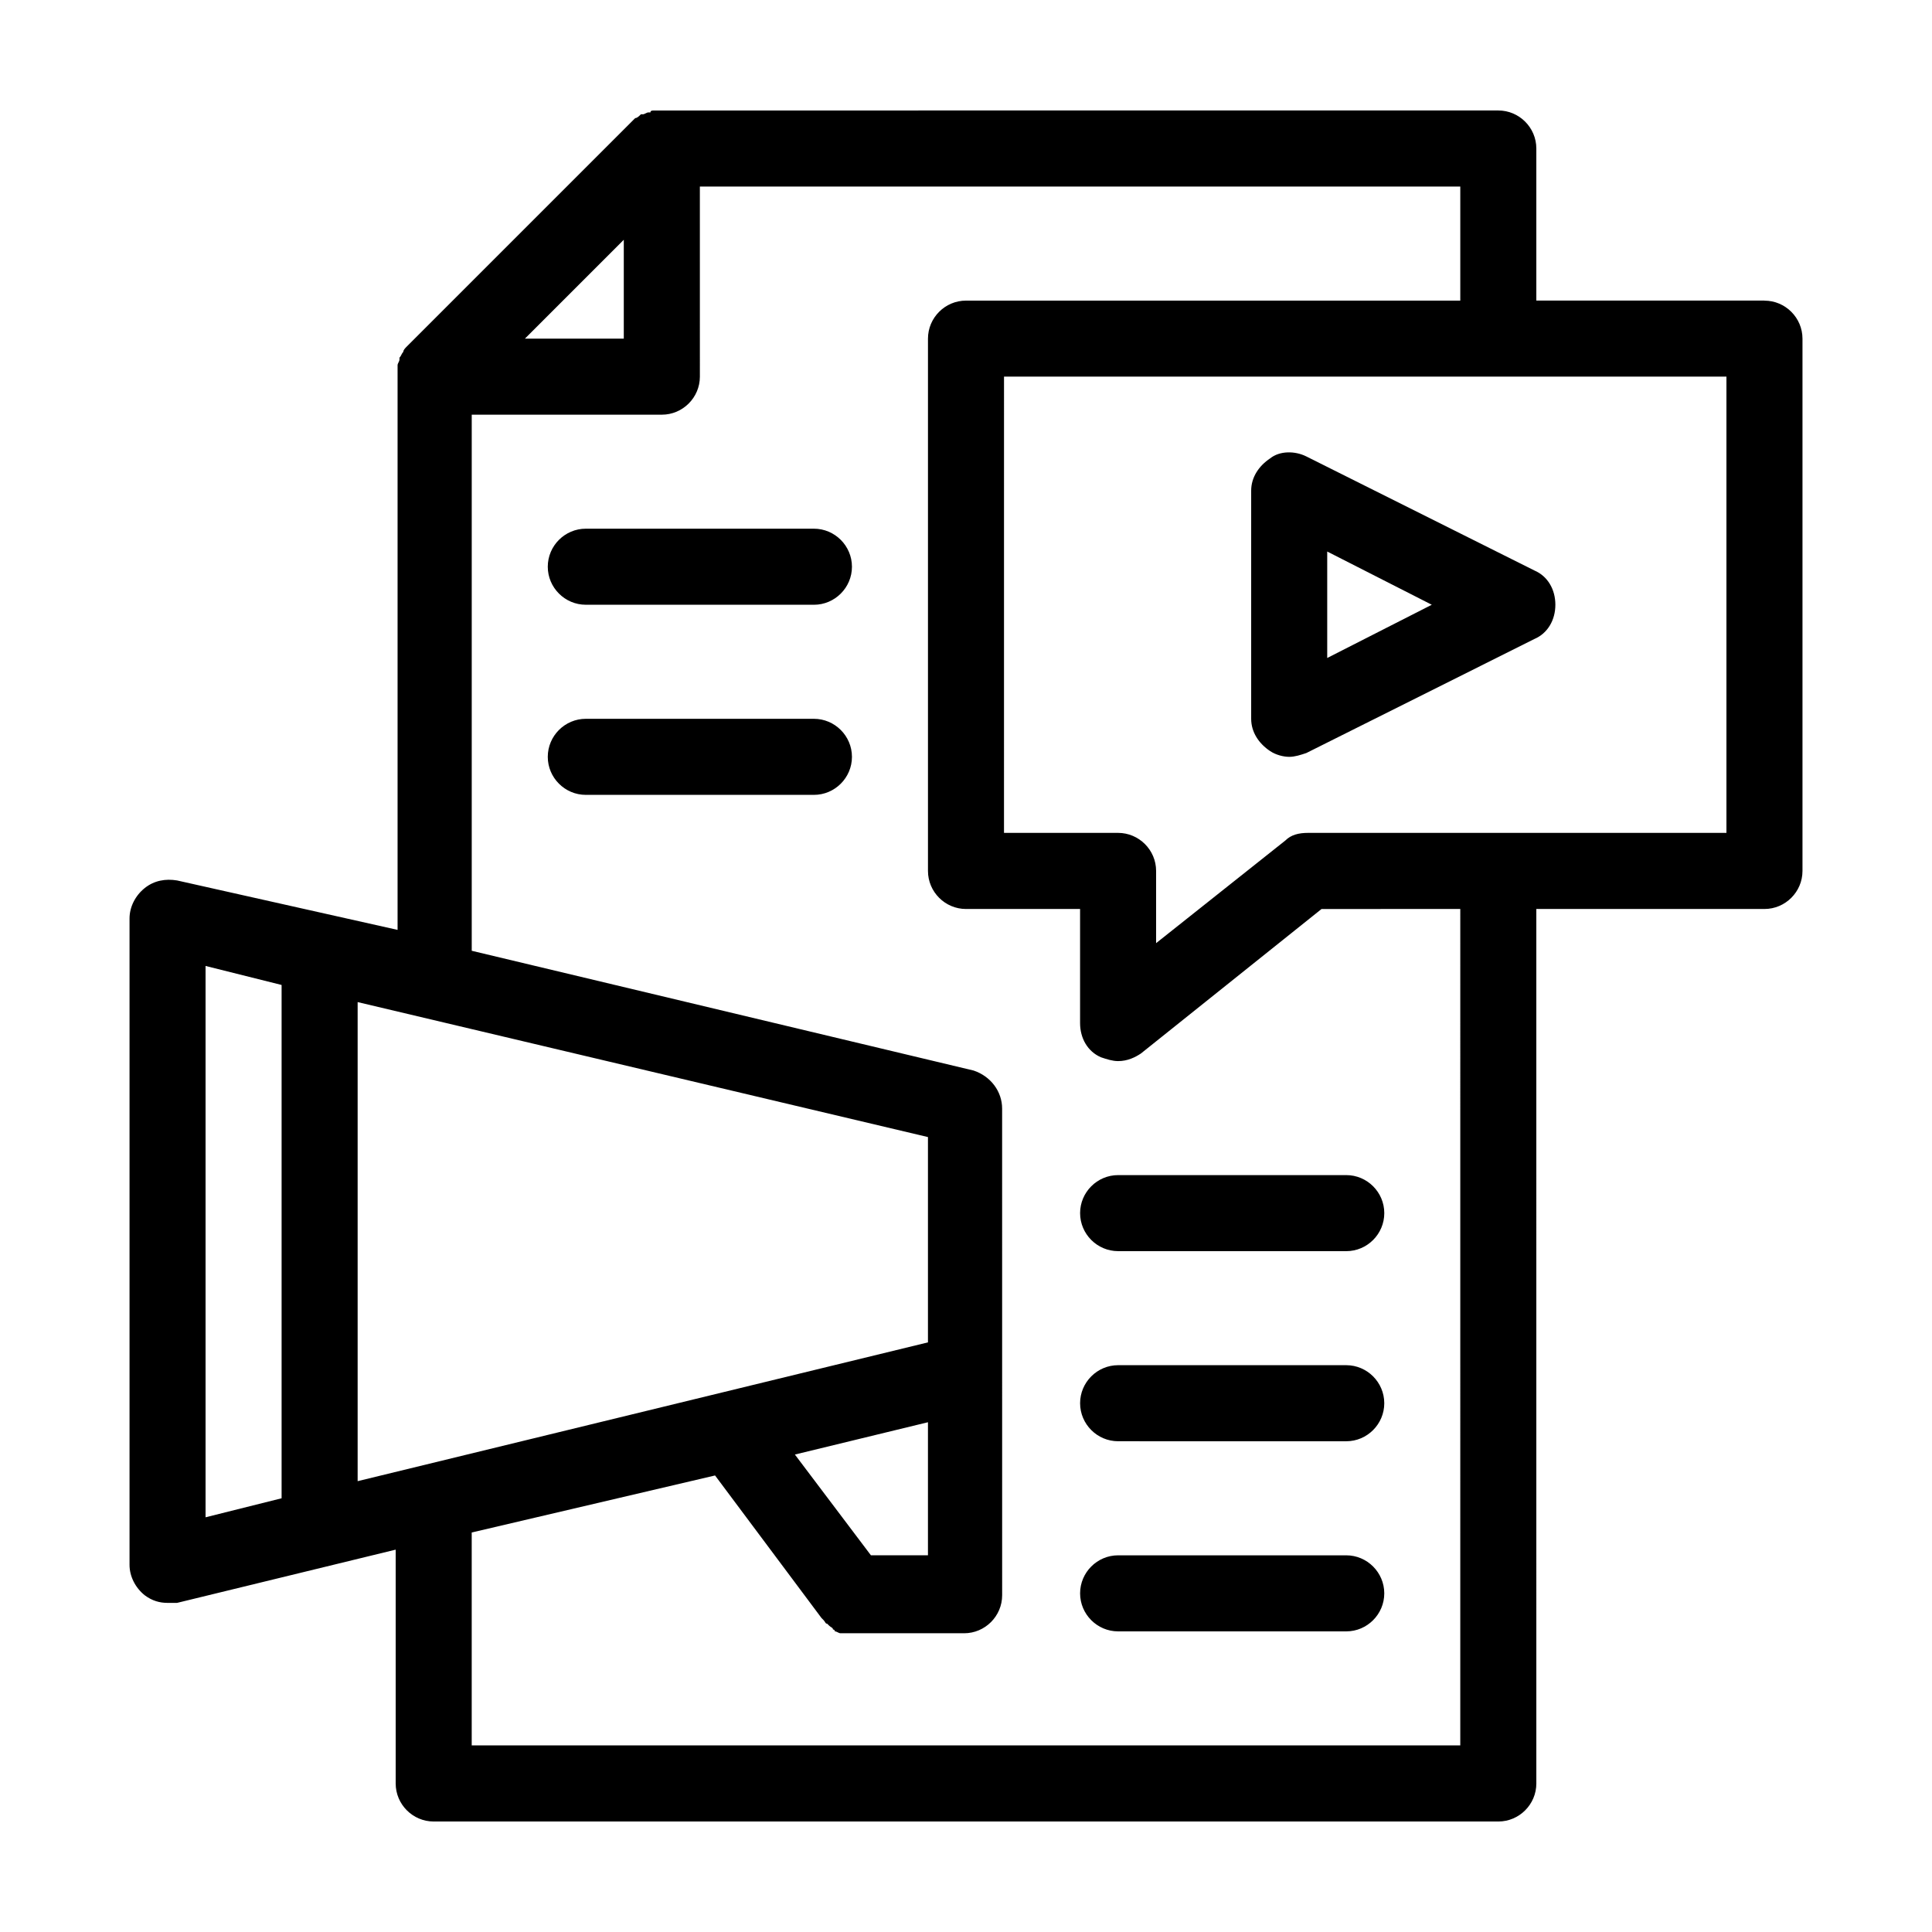 <?xml version="1.0" encoding="UTF-8"?>
<!-- Uploaded to: ICON Repo, www.iconrepo.com, Generator: ICON Repo Mixer Tools -->
<svg fill="#000000" width="800px" height="800px" version="1.1" viewBox="144 144 512 512" xmlns="http://www.w3.org/2000/svg">
 <path d="m611.6 223.66h-60.457v-40.305c0-5.543-4.535-10.078-10.078-10.078l-221.67 0.004h-2.016c-0.504 0-1.008 0-1.008 0.504h-0.504c-0.504 0-1.008 0.504-1.512 0.504h-0.504c-0.504 0.504-1.008 1.008-1.512 1.008l-60.457 60.457c-0.504 0.504-1.008 1.008-1.008 1.512-0.504 0.504-0.504 1.008-1.008 1.512v0.504c0 0.504-0.504 1.008-0.504 1.512v2.016 147.62l-58.441-13.102c-3.023-0.504-6.047 0-8.566 2.016-2.519 2.016-4.027 5.035-4.027 8.059v171.3c0 3.023 1.512 6.047 4.031 8.062 2.016 1.512 4.031 2.016 6.047 2.016h2.519l57.934-14.109v61.969c0 5.543 4.535 10.078 10.078 10.078h282.13c5.543 0 10.078-4.535 10.078-10.078l-0.004-231.75h60.457c5.543 0 10.078-4.535 10.078-10.078v-141.06c0-5.543-4.535-10.078-10.078-10.078zm-302.29-16.121v26.199h-26.199zm-90.684 333.52-20.152 5.039v-146.11l20.152 5.039zm20.152-4.535v-126.96l151.14 35.77v54.41zm151.14-15.617v35.266h-15.113l-20.152-26.703zm141.07 85.645h-261.98v-56.426l64.488-15.113 28.215 37.785 0.504 0.504c0.504 0.504 0.504 1.008 1.008 1.008l0.504 0.504c0.504 0.504 1.008 0.504 1.008 1.008 0 0 0.504 0 0.504 0.504 0.504 0 1.008 0.504 1.512 0.504h0.504 2.016 30.23c5.543 0 10.078-4.535 10.078-10.078l-0.008-128.97c0-4.535-3.023-8.566-7.559-10.078l-133-31.738v-142.07h50.383c5.543 0 10.078-4.535 10.078-10.078l-0.004-50.379h201.52v30.23l-130.99-0.004c-5.543 0-10.078 4.535-10.078 10.078v141.07c0 5.543 4.535 10.078 10.078 10.078h30.23v30.23c0 4.031 2.016 7.559 5.543 9.07 1.512 0.504 3.023 1.008 4.535 1.008 2.519 0 4.535-1.008 6.047-2.016l47.863-38.289 36.77-0.008zm70.535-241.83h-110.84c-2.519 0-4.535 0.504-6.047 2.016l-34.258 27.207v-19.145c0-5.543-4.535-10.078-10.078-10.078h-30.23l0.004-120.91h191.45zm-120.91-21.664c1.512 1.008 3.527 1.512 5.039 1.512 1.512 0 3.023-0.504 4.535-1.008l60.457-30.23c3.527-1.512 5.543-5.039 5.543-9.07s-2.016-7.559-5.543-9.07l-60.457-30.23c-3.023-1.512-7.055-1.512-9.574 0.504-3.023 2.016-5.039 5.039-5.039 8.566v60.457c0 3.535 2.016 6.559 5.039 8.57zm15.113-52.898 27.711 14.105-27.711 14.109zm-125.95 54.41c0 5.543-4.535 10.078-10.078 10.078h-60.453c-5.543 0-10.078-4.535-10.078-10.078s4.535-10.078 10.078-10.078h60.457c5.539 0.004 10.074 4.539 10.074 10.078zm0-50.379c0 5.543-4.535 10.078-10.078 10.078l-60.453-0.004c-5.543 0-10.078-4.535-10.078-10.078 0-5.543 4.535-10.078 10.078-10.078h60.457c5.539 0.004 10.074 4.539 10.074 10.082zm141.07 221.68c0 5.543-4.535 10.078-10.078 10.078l-60.453-0.004c-5.543 0-10.078-4.535-10.078-10.078 0-5.543 4.535-10.078 10.078-10.078h60.457c5.539 0.004 10.074 4.539 10.074 10.082zm-70.531-60.457h60.457c5.543 0 10.078 4.535 10.078 10.078 0 5.543-4.535 10.078-10.078 10.078l-60.457-0.004c-5.543 0-10.078-4.535-10.078-10.078 0-5.539 4.535-10.074 10.078-10.074zm70.531 110.84c0 5.543-4.535 10.078-10.078 10.078h-60.453c-5.543 0-10.078-4.535-10.078-10.078 0-5.543 4.535-10.078 10.078-10.078h60.457c5.539 0.004 10.074 4.539 10.074 10.078z"/>
</svg>
